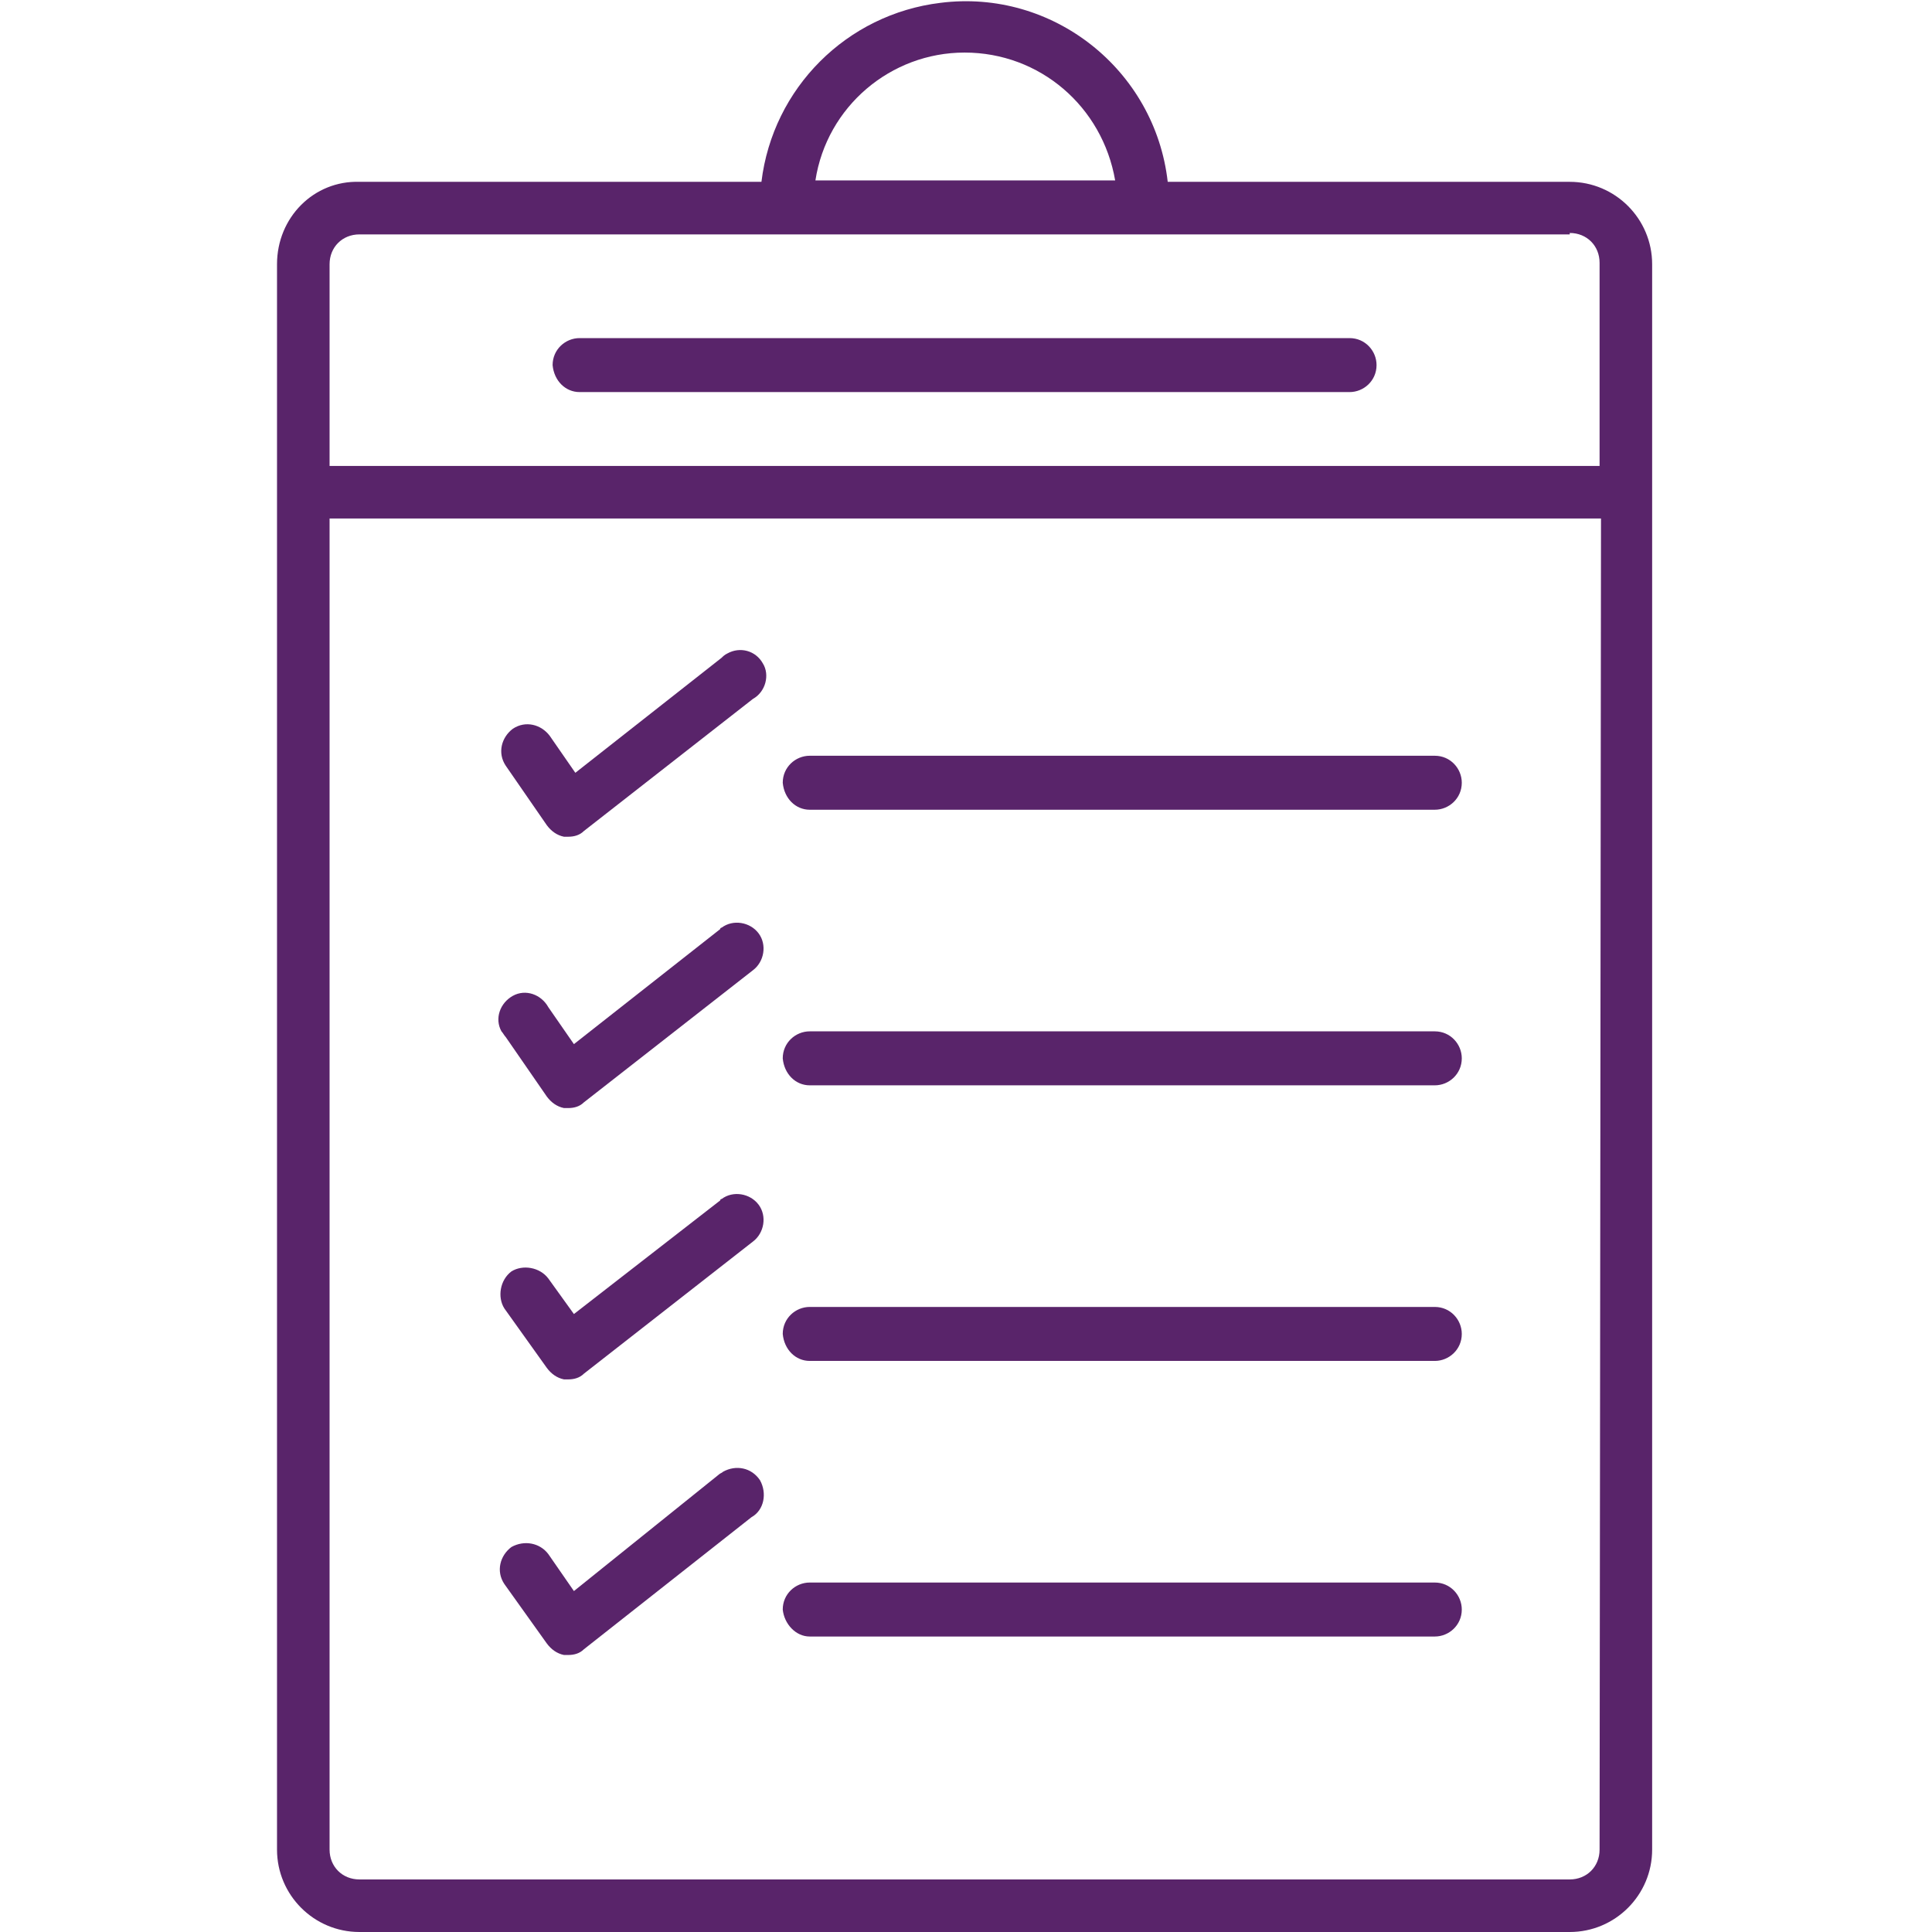 <?xml version="1.0" encoding="UTF-8"?> <!-- Generator: Adobe Illustrator 24.0.0, SVG Export Plug-In . SVG Version: 6.00 Build 0) --> <svg xmlns="http://www.w3.org/2000/svg" xmlns:xlink="http://www.w3.org/1999/xlink" id="Слой_1" x="0px" y="0px" viewBox="0 0 136 136" style="enable-background:new 0 0 136 136;" xml:space="preserve"> <style type="text/css"> .st0{fill:#59246A;} </style> <g id="surface1"> <path class="st0" d="M40.8,27.6H95c1,0,1.9-0.8,1.9-1.9c0-1-0.8-1.9-1.9-1.9H40.8c-1,0-1.9,0.8-1.9,1.9 C39,26.8,39.8,27.6,40.8,27.6z"></path> <path class="st0" d="M19.5,18.6v111.6c0,3.2,2.6,5.8,5.8,5.8h85.2c3.2,0,5.8-2.6,5.8-5.8V18.6c0-3.2-2.6-5.8-5.8-5.8H82.2 c-0.9-7.9-8.1-13.6-16-12.6c-6.6,0.8-11.8,6-12.6,12.6H25.3C22.1,12.7,19.5,15.3,19.5,18.6z M112.6,130.2c0,1.2-0.9,2.1-2.1,2.1 H25.3c-1.2,0-2.1-0.9-2.1-2.1V36.5h89.5L112.6,130.2z M67.9,3.7c5.3,0,9.7,3.8,10.6,9H57.4C58.2,7.5,62.7,3.7,67.9,3.7z M110.5,16.4c1.2,0,2.1,0.9,2.1,2.1v14.3H23.2V18.6c0-1.2,0.9-2.1,2.1-2.1H110.5z"></path> <path class="st0" d="M57,57H101c1,0,1.9-0.8,1.9-1.9c0-1-0.8-1.9-1.9-1.9H57c-1,0-1.9,0.8-1.9,1.9C55.2,56.2,56,57,57,57z"></path> <path class="st0" d="M57,76.4H101c1,0,1.9-0.8,1.9-1.9c0-1-0.8-1.9-1.9-1.9H57c-1,0-1.9,0.8-1.9,1.9C55.2,75.6,56,76.4,57,76.4z"></path> <path class="st0" d="M57,95.8H101c1,0,1.9-0.8,1.9-1.9c0-1-0.8-1.9-1.9-1.9H57c-1,0-1.9,0.8-1.9,1.9C55.2,95,56,95.8,57,95.8z"></path> <path class="st0" d="M57,115.2H101c1,0,1.9-0.8,1.9-1.9c0-1-0.8-1.9-1.9-1.9H57c-1,0-1.9,0.8-1.9,1.9C55.2,114.3,56,115.2,57,115.2 z"></path> <path class="st0" d="M38.5,58.1c0.3,0.4,0.7,0.7,1.2,0.8H40c0.4,0,0.8-0.1,1.1-0.4L53,49.2c0.9-0.5,1.2-1.7,0.7-2.5 c-0.5-0.9-1.6-1.2-2.5-0.7c-0.2,0.1-0.3,0.2-0.4,0.3l-10.3,8.1l-1.8-2.6c-0.6-0.8-1.7-1.1-2.6-0.5c-0.8,0.6-1.1,1.7-0.5,2.6 L38.5,58.1z"></path> <path class="st0" d="M38.5,77.2c0.3,0.4,0.7,0.7,1.2,0.8H40c0.4,0,0.8-0.1,1.1-0.4L53,68.3c0.8-0.6,1-1.8,0.4-2.6 c-0.6-0.8-1.8-1-2.6-0.4c0,0-0.1,0-0.1,0.1l-10.3,8.1l-1.8-2.6c-0.5-0.9-1.6-1.3-2.5-0.8c-0.9,0.5-1.3,1.6-0.8,2.5 c0.1,0.1,0.2,0.3,0.3,0.4L38.5,77.2z"></path> <path class="st0" d="M38.5,96.3c0.3,0.4,0.7,0.7,1.2,0.8H40c0.4,0,0.8-0.1,1.1-0.4L53,87.4c0.8-0.6,1-1.8,0.4-2.6 c-0.6-0.8-1.8-1-2.6-0.4c0,0-0.1,0-0.1,0.1l-10.3,8L38.6,90c-0.6-0.8-1.8-1-2.6-0.5c-0.8,0.6-1,1.8-0.5,2.6L38.5,96.3z"></path> <path class="st0" d="M38.5,115.7c0.3,0.4,0.7,0.7,1.2,0.8H40c0.4,0,0.8-0.1,1.1-0.4l11.8-9.3c0.9-0.5,1.1-1.7,0.6-2.6 c-0.6-0.9-1.7-1.1-2.6-0.6c-0.1,0.1-0.2,0.1-0.3,0.2L40.4,112l-1.8-2.6c-0.6-0.8-1.7-1-2.6-0.5c-0.8,0.6-1.1,1.7-0.5,2.6 L38.5,115.7z"></path> </g> </svg> 